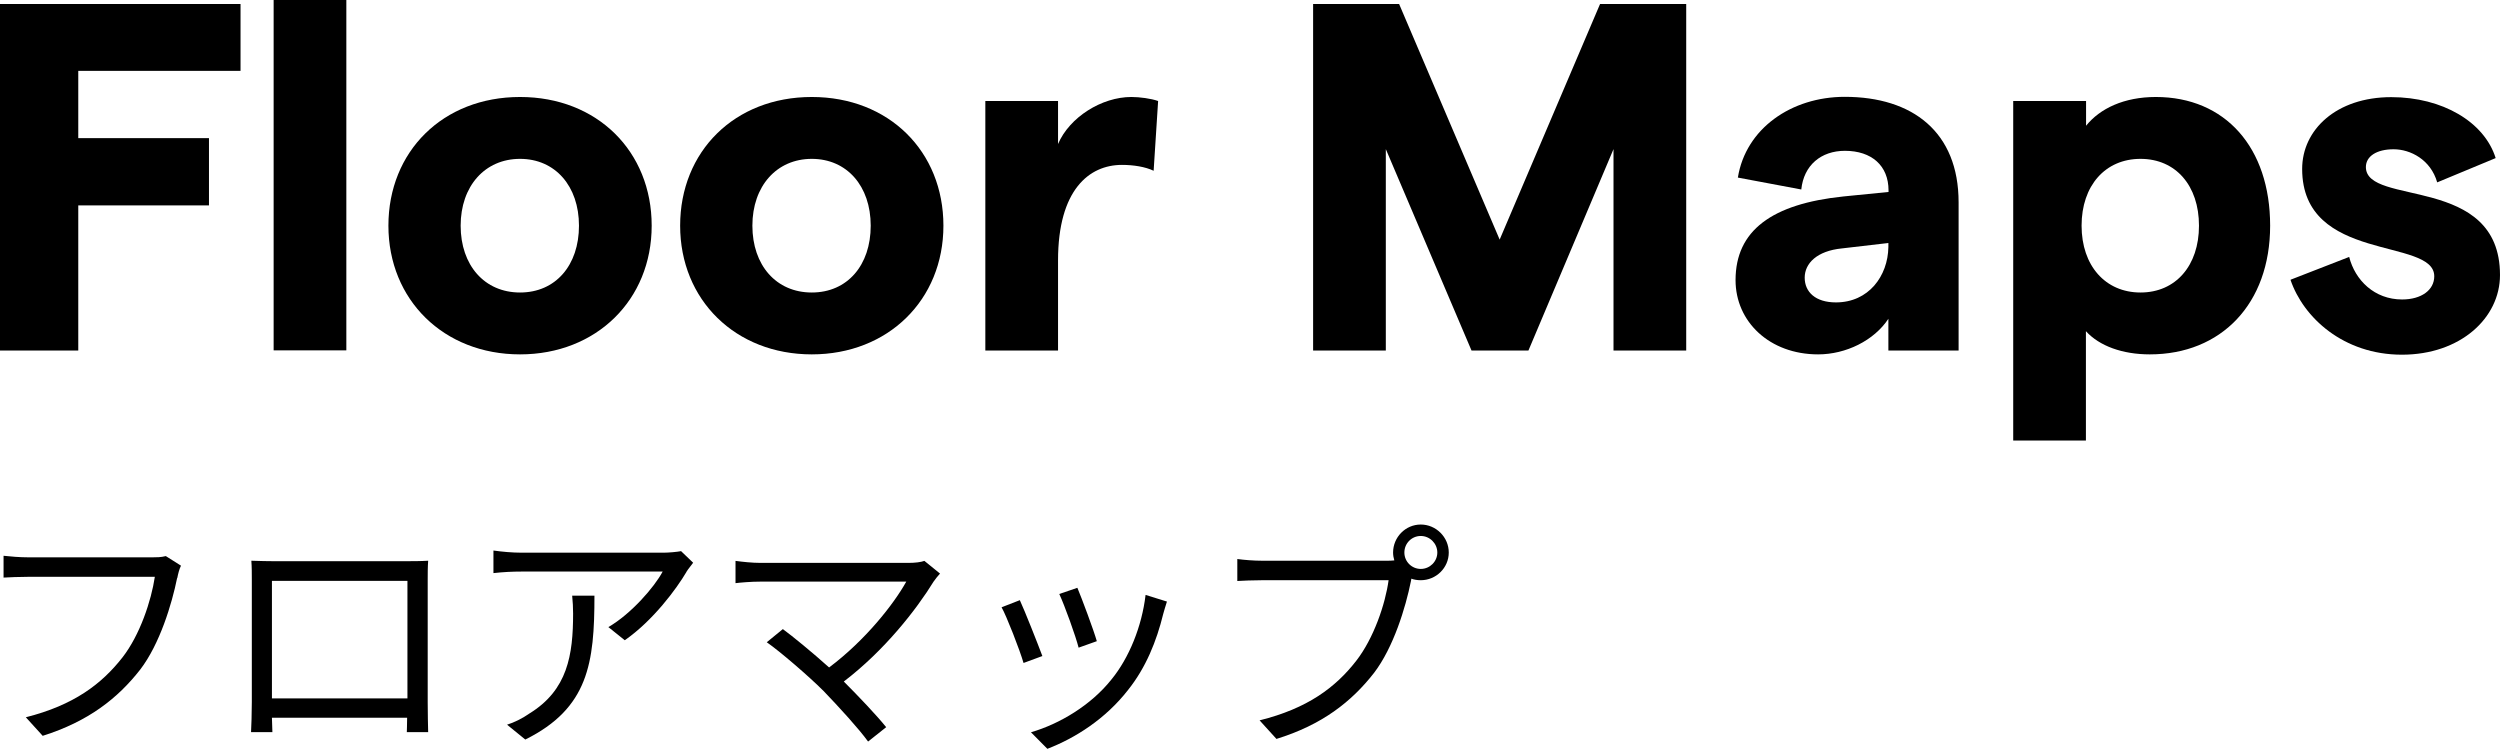 <?xml version="1.0" encoding="UTF-8"?>
<svg id="b" data-name="レイヤー_2" xmlns="http://www.w3.org/2000/svg" viewBox="0 0 161.62 48.42">
  <g id="c" data-name="アラート">
    <g>
      <g>
        <path d="M0,.26h15.55v4.32H5.06v4.35h8.45v4.35H5.06v9.38H0V.26Z"/>
        <path d="M17.69,0h4.7v22.65h-4.7V0Z"/>
        <path d="M25.11,14.59c0-4.8,3.52-8.32,8.51-8.32s8.51,3.52,8.51,8.32-3.58,8.32-8.51,8.32-8.51-3.52-8.51-8.32ZM37.43,14.59c0-2.56-1.54-4.32-3.81-4.32s-3.84,1.76-3.84,4.32,1.54,4.32,3.84,4.32,3.81-1.76,3.81-4.32Z"/>
        <path d="M43.97,14.59c0-4.8,3.52-8.32,8.51-8.32s8.51,3.52,8.51,8.32-3.58,8.32-8.51,8.32-8.51-3.52-8.51-8.32ZM56.29,14.59c0-2.56-1.54-4.32-3.81-4.32s-3.84,1.76-3.84,4.32,1.54,4.32,3.84,4.32,3.81-1.76,3.81-4.32Z"/>
        <path d="M72.53,10.66c-2.11,0-4.13,1.6-4.13,6.18v5.82h-4.7V6.53h4.7v2.78c.74-1.73,2.82-3.04,4.74-3.04.54,0,1.28.1,1.73.26l-.29,4.51c-.54-.26-1.31-.38-2.05-.38Z"/>
        <path d="M84.88.26h5.57l6.5,15.23L103.44.26h5.57v22.4h-4.7v-13.02l-5.5,13.02h-3.68l-5.54-13.02v13.02h-4.7V.26Z"/>
        <path d="M126.62,13.09v9.57h-4.54v-2.05c-.93,1.41-2.75,2.3-4.54,2.3-3.14,0-5.34-2.11-5.34-4.8,0-3.2,2.34-4.93,6.98-5.41l2.91-.29v-.1c0-1.6-1.09-2.56-2.82-2.56-1.54,0-2.66.93-2.82,2.5l-4.1-.77c.51-3.17,3.46-5.22,6.91-5.22,4.38,0,7.36,2.27,7.36,6.82ZM122.08,15.97v-.26l-3.01.35c-1.6.16-2.4.96-2.4,1.89s.7,1.6,2.02,1.6c2.11,0,3.36-1.7,3.39-3.58Z"/>
        <path d="M130.16,6.53h4.7v1.6c.9-1.12,2.46-1.86,4.51-1.86,4.48,0,7.39,3.26,7.39,8.32s-3.17,8.32-7.78,8.32c-1.76,0-3.26-.54-4.13-1.5v7.07h-4.7V6.53ZM142.16,14.59c0-2.59-1.5-4.32-3.78-4.32s-3.81,1.73-3.81,4.32,1.54,4.32,3.81,4.32,3.78-1.73,3.78-4.32Z"/>
        <path d="M148.09,18.08l3.78-1.47c.38,1.5,1.63,2.75,3.42,2.75,1.25,0,2.08-.61,2.08-1.5,0-2.53-8.54-.83-8.54-6.94,0-2.53,2.21-4.64,5.76-4.64,3.3,0,6.02,1.6,6.75,3.94l-3.78,1.57c-.42-1.47-1.73-2.14-2.82-2.14s-1.79.45-1.79,1.15c0,2.56,8.67.45,8.67,6.98,0,2.78-2.56,5.15-6.34,5.15s-6.37-2.4-7.2-4.83Z"/>
      </g>
      <g>
        <path d="M11.45,37.37c-.34,1.68-1.12,4.26-2.38,5.91-1.46,1.87-3.36,3.36-6.31,4.29l-1.09-1.2c3.1-.78,4.9-2.15,6.24-3.86,1.14-1.46,1.87-3.68,2.1-5.22H1.83c-.64,0-1.18.03-1.6.05v-1.41c.45.05,1.07.1,1.6.1h8.04c.24,0,.54,0,.85-.08l.98.62c-.11.22-.18.5-.24.8Z"/>
        <path d="M17.67,36.28h8.6c.35,0,.93,0,1.41-.03-.03.4-.03.85-.03,1.25v7.89c0,.51.02,1.76.03,1.94h-1.38c0-.11.02-.5.02-.93h-8.74c.02.42.02.8.03.93h-1.38c.02-.21.05-1.39.05-1.95v-7.88c0-.37,0-.86-.03-1.25.62.02,1.06.03,1.42.03ZM17.58,45.15h8.76v-7.6h-8.76v7.6Z"/>
        <path d="M44.38,36.97c-.64,1.09-2.16,3.15-3.99,4.42l-1.06-.85c1.47-.85,2.98-2.59,3.51-3.59h-9.12c-.59,0-1.2.03-1.82.1v-1.46c.56.08,1.23.14,1.82.14h9.19c.3,0,.88-.05,1.12-.1l.78.75c-.11.16-.32.4-.43.58ZM33.96,47.81l-1.18-.96c.45-.14.99-.4,1.44-.72,2.48-1.52,2.83-3.79,2.83-6.47,0-.38-.02-.74-.06-1.15h1.44c0,4.34-.38,7.27-4.47,9.3Z"/>
        <path d="M60.38,37.56c-1.15,1.87-3.19,4.48-5.83,6.5.96.96,2.1,2.16,2.74,2.95l-1.17.93c-.59-.82-1.87-2.22-2.88-3.27-.96-.96-2.82-2.56-3.67-3.15l1.04-.85c.59.43,1.9,1.5,2.99,2.48,2.35-1.76,4.19-4.11,4.99-5.55h-9.41c-.62,0-1.31.06-1.63.1v-1.44c.45.06,1.07.13,1.63.13h9.54c.45,0,.82-.05,1.04-.13l1.01.82c-.16.18-.3.35-.4.5Z"/>
        <path d="M67.39,42.41l-1.22.45c-.24-.83-1.1-3.04-1.42-3.6l1.18-.46c.32.69,1.15,2.79,1.46,3.62ZM75.2,39.69c-.43,1.76-1.12,3.47-2.27,4.91-1.47,1.89-3.43,3.12-5.22,3.81l-1.06-1.07c1.86-.54,3.89-1.76,5.2-3.41,1.14-1.39,1.97-3.43,2.21-5.47l1.38.43c-.11.34-.18.59-.24.8ZM70.91,41.45l-1.18.42c-.18-.72-.91-2.75-1.25-3.47l1.17-.4c.27.64,1.06,2.75,1.26,3.46Z"/>
        <path d="M91.85,33.91c.99,0,1.81.82,1.81,1.81s-.82,1.79-1.81,1.79c-.21,0-.42-.03-.61-.1,0,.05-.02.11-.03.18-.34,1.68-1.12,4.26-2.38,5.91-1.46,1.87-3.36,3.36-6.31,4.27l-1.09-1.2c3.1-.77,4.91-2.13,6.24-3.84,1.14-1.46,1.89-3.68,2.1-5.22h-8.18c-.64,0-1.18.03-1.6.05v-1.42c.45.06,1.07.11,1.6.11h8.04c.14,0,.32,0,.51-.02-.05-.16-.08-.34-.08-.51,0-.99.8-1.81,1.79-1.81ZM91.85,36.78c.59,0,1.07-.48,1.07-1.06s-.48-1.07-1.07-1.07-1.06.48-1.06,1.07.48,1.06,1.06,1.06Z"/>
      </g>
    </g>
  </g>
</svg>